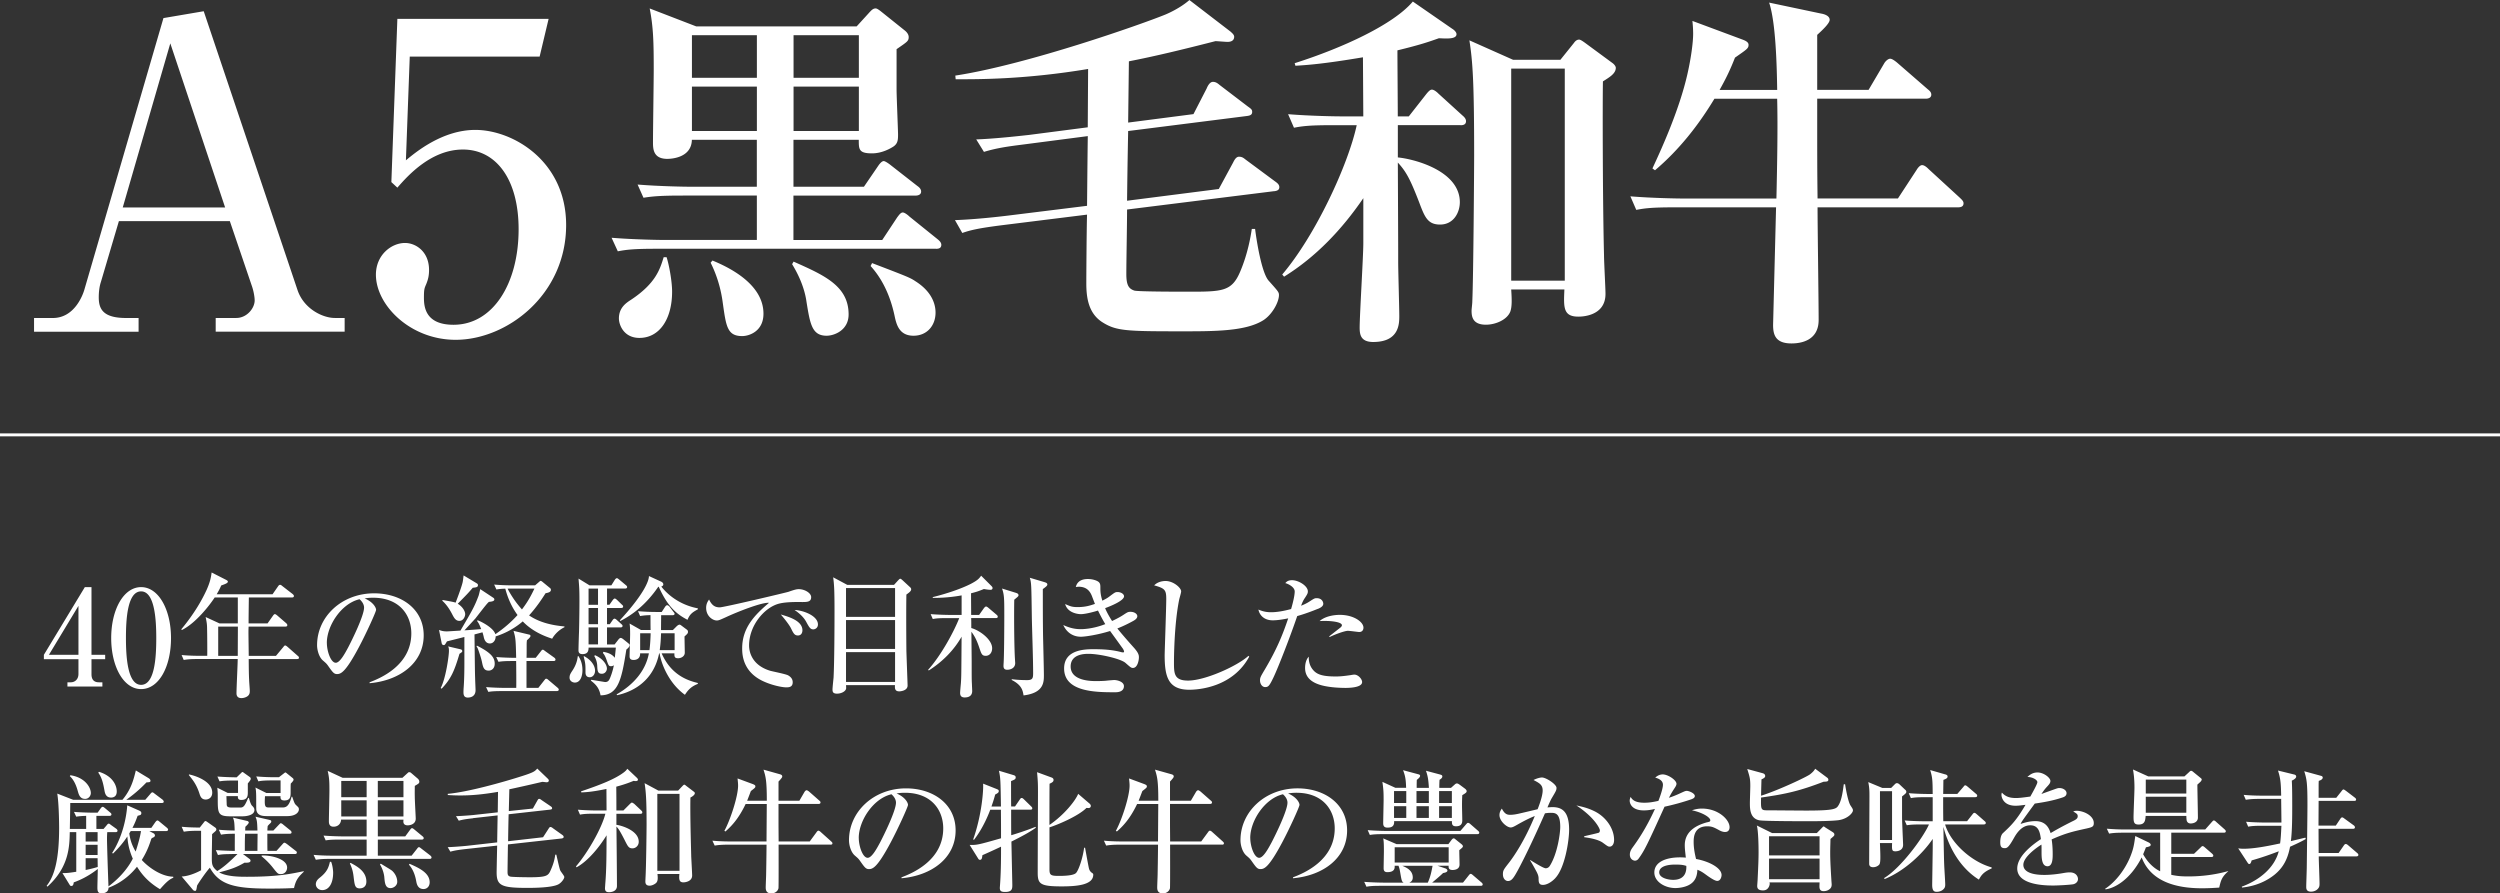 <svg xmlns="http://www.w3.org/2000/svg" viewBox="0 0 846 302.34"><rect x="0" y="0" width="846" height="302.34" fill="#333333" stroke="none"/><path d="M40.23 74.84l-6.09 20.59c-.58 1.74-.72 3.77-.72 5.22 0 4.06 1.59 6.96 9.28 6.96h4.2v4.64H11.52v-4.64h6.38c7.25 0 10.15-7.68 10.73-9.86L55.31 6.12 68.94 3.8l31.75 94.38c2.17 6.38 8.55 9.42 12.61 9.42h3.33v4.64H72.99v-4.64h6.96c3.62 0 6.23-3.33 6.23-5.94 0-1.3-.43-3.48-1.01-5.07l-7.39-21.75H40.23zm35.95-4.64L57.63 14.67 41.54 70.2h34.65zm62.48-51.03l-1.3 35.08c3.48-2.9 12.47-10.29 23.49-10.29 12.76 0 30.73 10.58 30.73 32.18 0 23.63-20.01 38.85-37.4 38.85-15.37 0-26.97-11.74-26.97-22.04 0-6.67 5.22-10.73 9.86-10.73 3.62 0 8.12 2.9 8.12 9.13 0 1.88-.29 3.19-1.01 4.93-.58 1.3-.72 1.74-.72 4.49 0 3.19.58 9.13 10 9.13 13.34 0 22.04-13.92 22.04-32.33 0-16.82-7.54-26.97-18.85-26.97-10.58 0-18.41 8.55-22.18 12.9l-2.03-1.88 2.03-55.23h51.18l-3.04 12.76h-43.93zM14.85 221.58l13.86-22.9h2.25v22.9h4.63v1.49h-4.63v5.08c0 1.8.81 2.74 2.52 2.74h1.17v1.44H22.82v-1.44h1.12c1.44 0 2.61-1.03 2.61-2.83v-4.99h-11.7v-1.49zm1.71 0h9.99v-16.56l-9.99 16.56zm41.31-5.67c0 9.81-4.14 17.28-10.12 17.28s-10.12-7.69-10.12-17.28 4.18-17.23 10.12-17.23 10.12 7.65 10.12 17.23zm-15.25 0c0 5.98.45 15.84 5.13 15.84s5.13-9.54 5.13-15.84c0-5.89-.45-15.79-5.13-15.79s-5.13 9.58-5.13 15.79zm47.92-4.95l1.8-2.56c.4-.58.58-.58.67-.58.27 0 .63.31.85.49l2.92 2.52c.36.31.45.54.45.72 0 .45-.41.49-.68.49H84.13c-.05.95-.05 1.53-.05 2.07 0 1.26.09 6.75.09 7.83h9.22l2.43-2.92c.45-.59.54-.59.68-.59.31 0 .67.36.85.5l3.37 2.97c.27.22.45.36.45.67 0 .41-.36.45-.68.45H84.16c.04 3.91.04 4.77.14 6.97 0 .58.23 3.24.23 3.78 0 .58 0 1.44-1.08 2.02-.68.36-1.35.45-1.75.45-1.4 0-1.67-.9-1.67-1.62 0-1.84.41-9.94.41-11.61H67.03c-2.74 0-3.73.14-4.86.32l-.72-1.67c2.74.27 5.89.27 6.39.27h2.29c.04-1.12 0-7.47-.05-9.04 0-1.44-.09-2.2-.49-4.09l4.68 2.16h6.21v-8.77h-7.83c-1.53 2.38-6.3 8.64-11.11 11.02l-.18-.27c4.54-5.44 7.2-10.3 8.64-13.5 1.17-2.66 1.39-4.09 1.62-5.71l4.77 2.43c.45.22.72.41.72.67 0 .5-.9.81-2.25 1.3-.36.85-.72 1.57-1.53 2.97h18.9l1.84-2.65c.22-.32.41-.54.67-.54.23 0 .32 0 .85.45l3.42 2.65c.27.23.45.45.45.68 0 .45-.41.5-.67.5H84.21c-.04 2.83-.09 6.66-.09 8.77h6.39zm-10.08 10.98c0-1.4.04-8.32.04-9.9h-6.66v9.9h6.61zm44.6 8.95c3.28-1.26 14.13-5.53 14.13-16.56 0-6.25-4.05-12.06-12.96-12.06-1.35 0-2.25.14-2.83.23 3.01 1.3 3.87 3.19 3.87 3.87 0 .63-3.33 7.96-5.8 12.6-4.68 8.82-6.21 9.13-7.47 9.13-.99 0-1.48-.68-2.88-2.66-.63-.9-.81-1.03-1.8-1.89-1.35-1.12-2.02-3.51-2.02-5.22 0-9.67 8.37-17.55 19.3-17.55 9.22 0 16.78 5.31 16.78 14.22 0 9.36-8.1 15.3-18.31 16.2v-.31zm-14.45-13.36c0 2.88 1.35 6.75 3.01 6.75 1.44 0 3.19-3.33 4.14-5.08 1.44-2.74 5.44-10.89 5.44-13.59 0-.31-.04-1.53-1.53-2.83-6.12 1.39-11.07 8.95-11.07 14.76zm76.23-1.4c-2.97-.95-6.84-2.61-9.94-5.85-1.98 1.71-5.08 3.78-9.18 5.08.04 1.26-.77 2.39-1.94 2.39-1.57 0-1.98-1.62-2.11-2.34-.18-.72-.22-.85-.4-1.44l-2.7.72c.14 11.7.14 12.73.22 14.94 0 .58.14 3.38.14 3.91 0 2.39-2.07 2.52-2.61 2.52-1.3 0-1.48-.9-1.48-1.84 0-.45.04-1.08.04-1.17.27-3.33.27-7.65.27-8.82v-8.68c-1.89.5-3.37.85-5.89 1.49-.68 1.12-.72 1.26-1.12 1.26-.36 0-.58-.27-.67-.63l-.9-4.5c.95.36 1.62.49 2.61.49.45 0 .9-.04 4.64-.27 4.27-7.29 4.72-8.1 6.12-11.74.14-.36.5-1.98.58-2.29l4.41 2.92c.18.09.36.31.36.58 0 .54-.76.72-1.84.81-.68.63-1.08 1.12-4.54 5.58-.23.27-3.15 3.42-3.73 4.05.36 0 5.17-.36 5.67-.41-.67-1.62-.76-1.89-1.39-2.74l.14-.27c1.17.41 5.4 2.52 6.03 4.72 1.08-.72 4.41-3.01 7.51-6.48-1.44-1.98-3.06-4.81-4.14-8.91-.63 0-1.71.04-3.01.27l-.76-1.67c2.74.27 5.94.27 6.43.27h7.42l1.3-1.12c.31-.27.45-.4.58-.4.18 0 .41.18.54.27l2.52 2.07c.27.22.41.31.41.72 0 .68-.76.94-1.8 1.12-1.08 1.71-2.97 4.63-5.58 7.51 3.46 2.38 7.78 3.37 11.97 3.73v.27c-2.52 1.21-3.91 3.37-4.14 3.87zm-31.36 5.13c-1.71 5.8-2.88 8.5-6.03 11.79l-.32-.23c1.71-3.15 2.79-10.84 2.79-12.55 0-.9-.09-1.17-.27-1.53l4.23.99c.32.09.54.23.54.63 0 .27-.09.31-.95.9zm4.5-22.36c-1.49 1.75-1.89 2.16-5.08 5.4 1.67 1.03 2.52 2.56 2.52 3.55 0 .68-.54 2.25-1.98 2.25-1.3 0-1.84-1.12-2.52-2.43-.36-.68-1.49-2.83-3.28-4.41l.18-.22c1.44.27 3.69.63 4.36.9.05-.14 1.98-5.08 2.39-6.97.09-.36.27-1.93.31-2.25l4.5 2.7c.27.18.36.36.36.58 0 .72-.58.76-1.75.9zm5.35 28.03c-1.62 0-1.89-1.21-2.25-3.01-.18-.81-.45-1.76-.99-3.33-.4-1.21-.49-1.35-.85-1.89l.14-.22c4.95 2.47 6.03 4.14 6.03 6.12 0 1.67-1.12 2.34-2.07 2.34zm23.09 6.93h-18.31c-2.74 0-3.73.09-4.86.27l-.76-1.62c2.74.23 5.94.27 6.43.27h3.78c.04-1.57 0-7.65-.04-9.09h-1.12c-2.74 0-3.73.09-4.86.27l-.76-1.62c2.61.22 5.53.27 6.75.27-.14-6.07-.18-6.75-.9-9.13l5.26 1.26c.23.04.49.14.49.49s-.72 1.03-1.21 1.44c-.09.85-.09.99-.09 2.39 0 1.98 0 2.56-.04 3.55h3.1l1.71-2.16c.32-.41.45-.59.68-.59.18 0 .27.05.85.5l3.01 2.16c.14.09.45.36.45.68 0 .45-.41.49-.68.49h-9.13v9.09h4l1.98-2.52c.36-.45.45-.58.67-.58.18 0 .36.04.85.49l2.92 2.47c.27.23.5.45.5.72 0 .41-.41.5-.68.5zm-15.62-34.69c-.45 0-.58 0-1.03.04 1.93 3.73 4.14 6.21 4.86 7.02 2.25-2.97 3.15-4.86 4.23-7.06h-8.05zm22.95 22.86c.54.9 1.35 2.25 1.35 4.81 0 1.98-.72 4.14-2.56 4.14-.81 0-1.8-.54-1.8-1.67 0-.9.31-1.4 1.08-2.56 1.3-2.02 1.57-3.64 1.71-4.72h.23zm12.24-3.96l1.26-1.62c.09-.14.5-.58.77-.58s.54.18.85.4l1.57 1.26c.54.45.63.54.63.76 0 .59-.68 1.17-1.12 1.53-1.62 10.44-2.83 15.43-8.73 15.48-.45-2.56-1.71-3.78-3.28-4.99l.14-.27c.09 0 4.63.76 4.68.76 1.03 0 1.35-.58 1.71-1.44.09-.22.81-1.93 1.26-4.23-.23.14-.5.31-.95.31-.76 0-.85-.18-1.53-2.16-.58-1.62-.95-1.98-1.22-2.29l.14-.41c.72.14 2.74.45 3.87 2.02.18-1.57.23-2.02.36-3.46h-9.22c-.04.9-.09 2.21-2.07 2.21-1.35 0-1.35-.95-1.35-1.35 0-1.03.14-5.4.18-6.3.09-3.73.14-7.69.14-10.44 0-3.87-.09-4.81-.31-7.47l3.73 2.29h7.38l1.12-1.8c.09-.14.41-.63.76-.63.14 0 .31.09.81.5l2.2 1.84c.22.18.45.36.45.67 0 .41-.41.5-.68.5h-6.12v5.49h.81l1.08-1.53c.18-.22.45-.58.72-.58s.63.36.81.5l1.57 1.53c.36.31.45.41.45.68 0 .36-.27.49-.68.49h-4.77v5.49h.94l.9-1.3c.09-.14.4-.58.72-.58.22 0 .63.31.81.5l1.44 1.3c.31.27.45.41.45.68 0 .4-.4.49-.72.49h-4.54v5.76h2.56zm-10.35 3.96c2.92 1.57 3.73 3.65 3.73 4.95 0 1.21-.77 2.2-1.8 2.2-1.35 0-1.44-1.17-1.44-1.62 0-2.7 0-2.97-.63-5.4l.14-.14zm1.53-22.86v5.49h3.2v-5.49h-3.2zm0 6.57v5.49h3.2v-5.49h-3.2zm3.2 12.33v-5.76h-3.2v5.76h3.2zm-1.04 3.64c2.75 1.17 4.05 3.24 4.05 4.54 0 .67-.54 1.75-1.71 1.75-1.44 0-1.49-1.03-1.57-2.79-.09-1.53-.63-2.56-.99-3.2l.22-.31zm14.58-14.89c2.11.18 4.27.27 6.39.27h1.62l1.12-1.71c.09-.14.41-.58.72-.58s.72.36.85.54l1.26 1.67c.36.45.41.5.41.68 0 .41-.36.49-.68.49h-3.87c0 .77-.04 3.96-.04 5.04h4l1.3-1.3c.22-.22.67-.54.94-.54.14 0 .27 0 .72.36l1.62 1.21c.32.23.54.41.54.85s-.09.63-1.17 1.57c0 .72.09 5.08.09 5.49 0 1.26-1.26 1.89-2.25 1.89-1.17 0-1.3-.49-1.26-1.66h-4.32c3.2 7.33 8.82 9.22 12.24 10.03v.31c-1.93.76-3.15 1.75-4.36 3.69-4.86-3.46-7.78-9.45-8.59-14.04h-.14c-2.29 11.2-11.47 13.54-14.22 14.17l-.18-.27c5.67-3.24 9.81-7.92 10.93-13.9h-2.97c.09 2.25-1.94 2.25-2.21 2.25-1.35 0-1.35-.85-1.35-1.31 0-1.12.18-6.25.18-7.29 0-1.94-.04-2.66-.18-3.73l3.87 2.2h3.24c-.04-1.12-.04-4.05-.04-5.04-1.71.04-2.52.14-3.51.31l-.72-1.66zm20.25-.63c-1.8.99-2.7 1.57-3.51 3.55-3.64-1.89-6.7-4.41-9.72-11.16h-.18c-4.32 6.3-9.04 9.63-12.82 11.56l-.18-.23c8.01-8.68 9.85-13.27 9.85-14.98l4.23 1.94c.27.14.63.45.63.85 0 .54-.45.67-.68.76.9 1.17 4.81 5.94 12.37 7.38v.31zM219.78 220c.14-1.17.31-2.65.4-5.71h-3.55V220h3.15zm8.51 0v-5.71h-4.59c-.05 1.21-.09 3.1-.45 5.71h5.04zm43.02-16.29c-2.65 0-5.89 0-8.1.68-4.68 1.44-9.72 7.33-9.72 14.04 0 2.16.94 6.66 7.11 8.55.94.27 5.35 1.12 6.12 1.57 1.08.63 1.53 1.39 1.53 2.34 0 1.71-1.4 1.71-2.25 1.71-1.12 0-4.59-.58-7.92-2.16-6.66-3.19-6.93-8.82-6.93-11.02 0-6.93 4.14-11.25 9.09-15.43-2.43-.22-10.71 3.06-14.58 4.86-2.25 1.03-2.52 1.12-3.15 1.12-1.26 0-3.55-1.4-3.55-4.27 0-1.48.63-2.29.99-2.83.95 2.02 2.03 2.66 3.6 2.66 1.44 0 22.27-4.95 23.26-5.26 1.8-.63 2.7-.9 3.46-.9 2.11 0 4.23 1.35 4.23 2.7 0 1.66-1.39 1.66-3.19 1.66zm-1.26 11.34c-1.17 0-1.53-.68-2.38-2.43-.58-1.17-2.2-3.24-3.46-4.68 2.65.76 7.33 2.11 7.33 5.35 0 .76-.36 1.75-1.49 1.75zm5.17-2.07c-.99 0-1.39-.68-2.43-2.61-1.04-1.89-2.88-3.24-3.92-3.96 3.33.18 7.92 2.11 7.92 4.9 0 1.21-.99 1.67-1.57 1.67zm27.32-15.07l1.35-1.48c.36-.36.54-.58.76-.58.18 0 .36.14.81.54l2.43 2.25c.27.23.45.45.45.76 0 .63-.63 1.08-1.62 1.8-.09 5.08-.05 13.32 0 18.81.04 1.89.41 11.43.41 11.97 0 1.89-2.74 1.98-2.79 1.98-1.62 0-1.53-1.17-1.48-2.11H286.3c.04.94.09 1.08-.04 1.39-.32.81-1.62 1.49-3.01 1.49s-1.53-.63-1.53-1.44c0-.63.31-3.47.36-4 .27-5.35.32-17.01.32-22.5 0-7.29-.14-9-.45-11.43l4.77 2.56h15.84zm-16.25 1.08v9.76h16.6v-9.76h-16.6zm0 10.84v9.76h16.6v-9.76h-16.6zm0 10.85v10.08h16.6v-10.08h-16.6zm45.05-12.6l1.62-2.29c.14-.14.41-.54.72-.54.14 0 .31.04.81.45l2.7 2.29c.22.18.45.41.45.68 0 .45-.36.49-.68.49h-8.32c.04.95.04 1.62.04 3.37 2.93.81 7.06 3.92 7.06 6.84 0 1.62-.99 2.56-2.16 2.56-1.3 0-1.48-.63-2.25-2.92-.9-2.7-1.75-4.05-2.61-5.22 0 1.35.09 9.09.09 9.9 0 5.71 0 6.34.09 7.87 0 .36.09 1.93.09 2.25 0 1.04-.45 2.21-2.56 2.21-1.08 0-1.53-.54-1.53-1.53 0-.54.23-2.88.27-3.37.14-2.21.14-2.48.23-15.66-2.66 4.68-6.57 8.55-11.11 11.43l-.22-.22c4.5-4.99 8.86-13.18 10.53-17.5h-4.09c-2.75 0-3.73.09-4.86.31l-.72-1.66c2.7.22 5.89.27 6.39.27h4.09v-6.61c-4.59.85-8.41.85-9.76.85v-.27c4.54-1.12 9.58-2.79 12.91-4.5 2.29-1.21 2.74-1.75 3.46-2.74l3.46 3.46c.18.18.4.45.4.68 0 .63-.54.63-.72.63-.63 0-1.8-.18-2.2-.27-1.84.76-2.56.99-4.36 1.44 0 1.17.04 6.3.04 7.33h2.7zm12.51-7.43c.18.04.81.23.81.76 0 .36-.14.45-1.44 1.53-.09 4.95-.04 14.08.18 18.99 0 .22.14 2.38.14 2.43 0 1.98-1.98 2.29-2.66 2.29-.76 0-1.3-.27-1.3-1.3 0-.32.09-1.67.09-1.94.14-3.15.18-12.28.18-15.07 0-6.12-.04-7.06-.76-9.18l4.77 1.48zm9.76-3.6c.27.09.81.23.81.76 0 .41-.54.81-1.53 1.53 0 5.49 0 11.43.09 16.47.05 2.02.27 10.84.27 12.64 0 2.39 0 6.03-6.88 6.88-.27-1.62-.58-3.51-4-5.22v-.27c1.71.22 3.47.31 5.17.31 1.8 0 2.07-.54 2.07-2.29 0-5.44-.36-14.17-.45-19.62-.14-9.99-.14-11.11-.68-12.73l5.13 1.53zm29.8 28.98c-.63 0-.81-.18-2.56-1.71-1.57-1.39-8.73-3.06-12.51-3.06-1.12 0-6.03 0-6.03 4.27 0 4.95 7.02 4.95 8.68 4.95 1.08 0 2.61-.04 3.46-.14.18-.04 2.47-.22 2.52-.22 1.26 0 3.37.63 3.37 2.07 0 2.07-2.43 2.07-2.92 2.07-6.39 0-17.32 0-17.32-8.05 0-6.21 6.57-6.52 9.9-6.52s6.48.18 9.58 1.03c.09 0 .27.05.45.05s.36-.05.36-.27-.18-.68-.5-1.12c-2.2-3.06-2.79-3.87-4.23-5.85-4.14 1.3-8.46 1.94-9.9 1.94-2.65 0-4.81-1.44-5.94-3.96 1.21.54 3.15 1.4 5.89 1.4.41 0 4 0 8.32-1.71-.49-.81-1.17-1.98-2.47-4.59-.49.18-4.05 1.22-5.8 1.22-.68 0-4.45-.27-5.31-3.42 1.75.76 2.34 1.03 4.23 1.03 2.74 0 4.36-.58 5.85-1.08-.09-.23-.18-.45-.85-2.21-.49-1.35-1.4-3.6-4.63-3.6-.31 0-.54.05-.99.09.18-.68.72-2.7 4.09-2.7 1.62 0 3.19.54 3.73 1.08.49.49.49 1.08.49 1.93 0 .9 0 2.25.68 4.32 1.21-.63 1.8-.94 2.65-1.62 1.57-1.17 1.75-1.3 2.47-1.3 1.17 0 2.21.67 2.21 1.44 0 1.48-4.54 3.33-6.39 4 .18.54.9 2.11 2.34 4.36 2.02-.95 3.06-1.57 3.82-2.07 1.44-.95 1.62-1.04 2.43-1.04 1.26 0 2.29.68 2.29 1.49 0 .67-.63 1.17-1.26 1.53-1.12.63-3.37 1.8-5.49 2.61.76.99 3.06 3.69 5.49 6.39 1.8 1.98 1.8 2.79 1.8 3.42 0 .81-.41 3.55-2.02 3.55zm19.03 7.38c-7.2 0-8.32-4.54-8.32-11.7 0-1.3.54-16.02.54-19.03s-.45-3.6-4.09-4.59c1.4-1.48 3.55-1.48 3.87-1.48 2.61 0 5.26 2.29 5.26 3.51 0 .45-.54 2.25-.63 2.61-1.8 8.64-1.8 20.92-1.8 21.33 0 3.82 0 6.25 4.77 6.25 5.8 0 16.78-4.99 20.43-8.37l.27.27c-5.53 10.21-16.74 11.2-20.29 11.2zm43.47-27.36c-3.42 1.39-5.67 2.07-6.93 2.43-2.34 6.88-6.43 17.41-8.05 20.79-1.35 2.83-1.75 3.24-2.79 3.24-1.12 0-1.75-1.21-1.75-2.25 0-.9.14-1.22 1.62-3.69 3.82-6.48 5.85-11.16 7.92-17.32-1.48.31-3.6.67-5.22.67-3.1 0-4.54-1.93-4.86-3.64.99.41 2.25.9 4.27.9 2.21 0 4.59-.49 6.79-1.08.81-2.74 1.22-4.86 1.22-5.94 0-1.62-2.52-2.7-3.19-2.83.4-.45.9-.99 2.29-.99 2.2 0 5.35 1.93 5.35 3.78 0 .68-.23 1.03-.99 2.21-.58.81-.99 1.8-1.3 2.65.45-.18 1.8-.72 2.92-1.48 1.53-.99 1.71-1.08 2.34-1.08 1.76 0 2.25 1.26 2.25 1.89 0 .95-1.21 1.49-1.89 1.76zm9.09 26.73c-.81 0-4.86-.04-8.01-.94-4.09-1.17-5.35-3.38-5.35-5.8 0-1.3.31-2.88 1.26-3.82-.09 1.71.41 3.37 1.57 4.63 1.4 1.57 3.55 2.07 7.65 2.07 1.62 0 3.24-.22 4.86-.45.81-.14 1.03-.18 1.35-.18 1.26 0 2.61 1.48 2.61 2.52 0 1.98-4.77 1.98-5.94 1.98zm5-18.9c-.31 0-3.28-.41-3.87-.41-1.22 0-5.04 1.48-6.16 2.11l-.18-.23c.27-.22 2.52-1.98 3.73-2.92.45-.36.58-.63.58-.85 0-1.17-4.14-1.62-7.56-1.4 2.39-2.11 6.34-2.11 6.84-2.11 4.77 0 8.01 2.43 8.01 4.32 0 1.03-.67 1.48-1.39 1.48zM54.14 300.9c-4.68-2.79-6.61-5.8-7.78-7.6-1.35 1.71-4.41 5.13-9.63 7.11-.04 1.89-2.07 1.89-2.29 1.89-1.22 0-1.48-.54-1.48-1.94 0-.99.13-5.4.13-6.3-3.46 2.7-6.43 3.92-8.14 4.54-.04.41-.14 1.21-.76 1.21-.41 0-.45-.14-.63-.4l-2.43-3.96c.95 0 1.71.04 4.68-.45v-13.41h-2.2c-.09 4.81-.23 11.83-7.56 18.45l-.27-.27c2.7-3.37 4.23-9.09 4.23-19.66 0-.9-.05-8.1-.63-11.56l5.4 2.11h16.65c3.01-3.6 3.82-7.02 4.54-9.94l4.23 2.56c.31.18.72.49.72.94 0 .5-.49.5-1.35.54-1.26 1.3-3.46 3.51-6.84 5.89h6.43l1.71-1.98c.18-.23.45-.54.68-.54.27 0 .54.27.85.5l2.56 1.93c.23.18.45.5.45.68 0 .45-.36.49-.68.49H23.77v.81c0 .31-.04 2.43-.14 7.96h5.53v-4.41c-1.66.04-2.47.14-3.37.27l-.76-1.62c2.74.23 5.94.27 6.43.27h1.57l1.03-1.44c.09-.14.41-.54.68-.54.18 0 .36.09.85.5l1.67 1.4c.22.18.45.36.45.67 0 .41-.41.5-.68.5h-4.41v4.41h2.43l1.03-1.21c.23-.27.41-.58.72-.58.27 0 .5.27.81.49l1.71 1.22c.18.14.45.4.45.67 0 .45-.41.5-.68.5H36.3c-.04.49-.09 1.21-.09 2.34 0 1.89.32 11.65.5 16.02 4.63-3.46 7.11-7.15 8.23-9.4-1.57-3.55-1.75-6.3-1.84-7.51-1.84 2.79-3.69 4.63-4.81 5.76l-.36-.14c3.33-5.17 4.81-11.43 5.13-16.15l4.09 1.8c.36.18.68.36.68.85 0 .23-.09.49-.36.63-.13.05-.76.23-.9.27-.58 1.62-1.03 2.7-1.75 4.09h6.39l1.35-1.94c.09-.09.41-.58.72-.58.18 0 .31.09.81.5l2.34 1.93c.18.18.45.36.45.68 0 .41-.41.49-.72.49h-5.62l1.53.81c.14.09.36.36.36.68s-.31.58-.58.67q-.36.14-.63.41c-1.08 3.55-2.34 5.76-3.24 7.2 1.84 2.07 6.25 5.58 10.66 5.67v.36c-1.57.58-2.97 2.16-4.5 3.87zm-25.38-30.56c-1.71 0-2.11-1.49-2.43-2.61-.41-1.53-1.17-3.69-2.7-5.08l.18-.31c4.95.72 6.93 4.14 6.93 6.03 0 .85-.67 1.98-1.98 1.98zm4.27 11.25h-4.05v3.19h4.05v-3.19zm0 4.28h-4.05v3.47h4.05v-3.47zm0 4.54h-4.05v4c1.44-.31 2.65-.58 4.09-1.03 0-.32-.04-2.7-.04-2.97zm4.5-20.52c-1.71 0-2.02-1.53-2.16-2.29-.4-2.21-.81-4.36-2.11-6.12l.22-.31c4.68 1.44 6.03 4.63 6.03 6.66s-1.57 2.07-1.98 2.07zm6.71 11.34c-.18.31-.27.41-.49.81.18 1.21.54 3.46 2.16 6.12.36-1.12 1.48-4.54 1.8-6.93h-3.46zm34.38 7.79c-2.74 0-3.73.09-4.86.32l-.72-1.67c2.88.23 6.25.27 6.43.27-.04-.95 0-4.95 0-5.8-2.92 0-3.87.18-4.68.31l-.72-1.67c1.98.18 3.24.23 5.35.27-.09-2.97-.18-3.28-.58-4.36l4.81 1.12c.23.04.54.27.54.54 0 .31-.81 1.12-1.17 1.44 0 .23-.04 1.08-.04 1.26h4.14c-.09-2.83-.14-3.51-.67-4.68l4.9 1.12c.31.09.45.23.45.5 0 .22-.09.36-.27.54-.18.18-.41.36-.95.99-.04.63-.09.85-.09 1.53h2.02l1.75-1.84c.54-.54.58-.63.76-.63.27 0 .72.36.85.49l2.34 1.89c.23.18.45.41.45.72 0 .41-.36.45-.68.45h-7.51c0 4.05 0 4.72.04 5.8h3.06l1.98-2.21c.45-.49.5-.54.72-.54s.58.27.85.45l2.88 2.25c.27.18.45.31.45.63 0 .41-.36.49-.68.49H82.22l2.34 1.76c.09.09.22.31.22.49 0 .72-1.12.72-2.02.68-2.97 1.71-4.81 2.29-8.59 3.28 2.56 1.49 7.15 1.49 9.49 1.49 10.12 0 14.67-.95 19.12-1.89v.22c-1.93 1.8-2.7 2.88-3.28 5.49-1.4.05-3.2.18-8.32.18-11.79 0-16.92-1.22-20.16-7.06-1.26 1.35-3.69 4.9-4.32 6.03-.27 1.57-.27 1.8-.72 1.8-.18 0-.5-.14-.63-.27l-3.87-4.59c2.16-.09 4.68-1.08 6.57-2.11v-13.36h-.99c-2.74 0-3.73.14-4.86.31l-.72-1.67c2.11.18 3.19.23 6.12.27l1.53-1.93c.09-.14.22-.27.4-.27.23 0 .36.14.63.31l2.74 1.93c.18.14.31.36.31.59 0 .31-.14.45-.54.81-.49.41-.58.5-.9.81 0 2.16-.09 5.67-.09 7.87s0 3.1 1.84 4.59c1.98-1.17 4.18-3.1 6.84-5.76h-1.8zm-14.67-26.96c1.89.36 7.87 2.2 7.87 6.16 0 1.8-1.35 2.34-2.2 2.34-1.49 0-1.84-1.12-2.16-2.11-.99-3.06-2.34-4.68-3.55-6.16l.04-.23zm16.6 6.26v-4.19h-1.4c-3.1 0-3.96.14-4.86.27l-.72-1.62c3.01.23 6.12.27 6.52.27l1.48-1.44c.09-.09.31-.36.49-.36.14 0 .36.18.54.32l2.02 1.44c.09.09.23.27.23.49 0 .36-.09.5-.99 1.62v2.97c0 1.03 0 2.61-2.2 2.61-1.22 0-1.17-.76-1.17-1.3h-3.87c0 .27.09 2.47.09 2.61 0 .81.14 1.26 1.67 1.26h3.01c1.17 0 1.57-.9 2.61-3.28h.22c.18.63.58 2.11 1.03 2.61.5.5.85.85.85 1.53 0 1.71-2.65 2.11-4 2.11h-4.18c-4.23 0-4.23-1.12-4.23-6.07 0-1.71 0-2.07-.14-3.6l3.51 1.76h3.46zm6.57 19.62c0-1.94.05-5.31.05-5.8h-4.23c-.09 2.02-.09 2.74-.09 5.8h4.27zm7.83-19.58v-4.27h-2.66c-3.1 0-3.96.14-4.86.31l-.72-1.66c2.11.18 4.27.27 6.39.27h1.3l1.67-1.3c.36-.27.4-.32.49-.32.14 0 .27.09.58.36l1.89 1.53c.18.14.31.31.31.58q0 .36-.94 1.3c-.05.67-.05.9-.05 2.88 0 1.44 0 2.83-2.11 2.83-1.4 0-1.35-.85-1.3-1.44h-5.26c-.27 3.82.09 3.82 1.62 3.82h4.09c1.12 0 2.34 0 3.28-3.64h.22c.72 2.11.81 2.34 1.3 2.83.9.85.95.9.95 1.53 0 .49-.54 2.2-4 2.2h-6.39c-1.67 0-3.65 0-4-2.07-.05-.14-.05-2.34-.05-3.55 0-1.03 0-3.19-.27-4.05l3.69 1.84h4.81zm-6.43 21.15c2.74-.18 8.64.99 8.64 4.09 0 1.03-.72 2.2-2.11 2.2-.99 0-1.08-.13-2.83-2.34-.81-1.03-2.07-2.38-3.69-3.69v-.27zm56.83 1.13h-33.61c-2.74 0-3.73.14-4.86.31l-.76-1.67c2.74.27 5.94.27 6.43.27h11.52v-5.44h-9c-2.74 0-3.73.09-4.86.27l-.72-1.62c2.7.22 5.89.27 6.39.27h8.19v-5.67h-8.64c-.09 1.44-1.08 2.39-2.56 2.39-1.57 0-1.57-1.35-1.57-1.84 0-1.62.18-8.86.18-10.35 0-3.55-.09-4.41-.58-6.7l5.04 2.34h20.25l1.53-1.4c.5-.45.5-.49.76-.49.23 0 .36 0 .72.31l2.25 1.93c.14.14.45.5.45.95 0 .54-.14.63-1.53 1.44 0 .99-.04 2.11 0 3.78 0 1.17.32 6.79.32 7.29 0 2.2-2.52 2.29-2.66 2.29-1.21 0-1.53-.63-1.53-1.3 0-.09.04-.54.04-.63h-8.68v5.67h9.27l1.62-2.21c.41-.54.54-.58.68-.58.23 0 .41.14.85.5l2.65 2.2c.23.18.45.36.45.68 0 .41-.4.49-.67.49h-14.85v5.44h11.43l1.8-2.29c.36-.49.49-.58.67-.58.23 0 .27.04.85.49l2.97 2.29c.27.23.45.45.45.68 0 .45-.41.5-.68.5zm-36.31 10.57c-1.26 0-2.16-.95-2.16-1.98 0-1.17.9-1.89 1.53-2.38 2.43-1.98 2.83-3.51 3.24-5.22h.41c.45 1.08.68 2.88.68 3.69 0 3.64-1.44 5.89-3.69 5.89zm15.03-36.94h-8.59v5.49h8.59v-5.49zm0 6.57h-8.59v5.44h8.59v-5.44zm-2.25 29.79c-1.71 0-1.8-.99-2.16-3.96-.27-2.34-.81-3.46-1.26-4.5l.23-.18c2.29 1.21 5.35 2.92 5.35 6.34 0 2.11-1.71 2.29-2.16 2.29zm14.71-36.36h-8.68v5.49h8.68v-5.49zm0 6.57h-8.68v5.44h8.68v-5.44zm-4.36 29.7c-1.8 0-1.94-1.75-2.11-3.6 0-.18-.18-2.29-1.48-4.41l.27-.27c2.52 1.53 3.51 2.11 3.92 2.47 1.39 1.35 1.66 2.83 1.66 3.64 0 1.4-1.35 2.16-2.25 2.16zm11.16.31c-2.07 0-2.34-1.98-2.47-2.61-.27-1.57-.9-3.91-2.47-5.62l.22-.31c3.33 1.44 6.79 3.15 6.79 6.25 0 1.53-1.04 2.29-2.07 2.29zm16.69-23.94c-2.97.31-3.92.58-4.77.81l-.94-1.53c2.47-.09 5.76-.36 6.39-.45l7.74-.85.09-6.93c-4.95.85-8.77 1.22-12.73 1.22-1.93 0-3.19-.09-4.27-.14v-.41c6.66-.58 18.49-3.87 25.2-6.03 3.96-1.26 4.27-1.62 5.08-2.52l3.42 3.28c.31.31.49.5.49.72 0 .63-.58.63-.76.63-.23 0-1.22-.14-1.44-.14-2.66.63-5.8 1.35-7.65 1.75-.99.22-2.79.63-3.51.76l-.18 7.38 8.14-.85 1.39-2.47c.36-.63.45-.81.76-.81.27 0 .54.22.85.45l2.97 2.02c.31.22.54.36.54.72 0 .31-.31.41-.63.45l-14.08 1.57c-.09 3.06-.14 6.43-.18 9.13l11.83-1.35 1.8-2.79c.23-.36.41-.68.68-.68s.58.18.85.41l3.15 2.25c.31.23.49.41.49.72 0 .36-.41.45-.63.5l-18.22 2.02c-.04 1.62-.14 8.1-.14 9.31 0 .99.18 1.35.9 1.57.68.18 5.49.23 6.57.23 5.94 0 6.34-.54 7.2-2.56 1.08-2.43 1.3-3.91 1.48-5.08h.36c.9 3.91 1.17 5.13 1.44 5.53.31.5 1.26 1.67 1.26 2.02 0 .63-1.04 2.02-2.07 2.52-2.11 1.08-7.83 1.17-10.39 1.17-8.82 0-10.44-.76-10.44-5.22 0-.68.14-7.65.18-9.09l-11.02 1.21c-3.1.36-4.05.63-4.81.85l-.9-1.53c2.56-.09 5.94-.4 6.39-.45l10.35-1.17c0-1.44.14-7.83.14-9.13l-8.37.94zm50.9-2.61l2.16-2.16c.5-.49.59-.54.77-.54.22 0 .63.32.81.45l2.29 2.16c.23.23.41.41.41.68 0 .45-.36.5-.67.5h-8.1v3.73c1.44.14 7.56 1.84 7.56 5.71 0 1.44-1.12 2.25-2.11 2.25-1.26 0-1.57-.63-2.65-2.79-1.67-3.28-2.16-3.91-2.79-4.59.05 3.19.18 17.23.18 20.11 0 1.8-1.84 2.11-2.65 2.11-.85 0-1.4-.23-1.4-1.35 0-.14.05-.68.09-1.4.45-5.13.41-11.02.45-16.51-2.25 3.69-6.16 8.68-10.17 10.84l-.18-.32c4.09-4.77 8.77-13.05 9.94-17.82h-3.69c-2.79 0-3.73.09-4.9.31l-.72-1.67c2.74.23 5.94.27 6.43.27h3.28l-.04-7.29c-4.41.9-6.34 1.08-8.5 1.17l-.09-.36c6.7-2.25 11.52-4.18 14.49-6.43.63-.49.9-.81 1.17-1.21l3.28 3.1c.09.09.31.36.31.58 0 .4-.41.49-.81.49-.22 0-.36-.04-.63-.09-1.12.45-2.7 1.12-5.89 1.98.04 3.91.04 5.76.04 8.05h2.34zm18.54-6.75l1.49-1.57c.31-.31.45-.45.63-.45.14 0 .45.23.58.36l2.65 2.02c.14.09.32.27.32.49 0 .68-1.12 1.3-1.49 1.48-.14 6.48.23 17.59.27 19.98.05 1.03.31 5.71.31 6.39 0 2.2-2.7 2.34-2.92 2.34-1.48 0-1.57-.99-1.4-2.83h-7.42c.09.81.09.99.09 1.35 0 1.03-.31 1.48-.63 1.75-.58.49-1.44.85-2.11.85-1.44 0-1.44-1.04-1.44-1.49 0-.18.05-.99.05-1.21.22-3.64.36-16.06.36-18.09 0-8.14-.22-11.02-.67-13.9l4.68 2.52h6.66zm-7.02 1.08v26.05h7.51v-26.05h-7.51zm58.59 17.19h-17.55c0 .99.04 14.26-.04 14.76-.23 1.03-1.26 1.75-2.39 1.75-1.93 0-1.93-1.44-1.93-2.11s.14-3.69.14-4.27c.04-2.29.09-4.81.14-10.12h-12.69c-2.74 0-3.73.14-4.86.31l-.77-1.66c2.74.27 5.94.27 6.43.27h11.88l.09-12.69h-7.15c-2.43 5.08-4.81 7.51-6.84 9.31l-.36-.22c1.94-3.51 4.64-11.61 4.64-15.3 0-.72-.05-1.08-.18-2.43l5.22 1.93c.67.27.81.49.81.72 0 .45-.14.54-1.53 1.62-.36.95-.54 1.44-1.26 3.28h6.66c0-7.02-.41-8.23-1.12-10.53l5.44 1.53c.31.09.9.22.9.76 0 .27-.09.49-1.26 1.75v6.48h7.06l1.75-3.01c.09-.14.41-.54.68-.54s.67.32.85.45l3.42 3.01c.27.23.45.36.45.68 0 .41-.36.5-.67.5h-13.54v6.57c0 .99.04 5.26.04 6.12h10.53l2.25-3.06c.14-.22.41-.58.67-.58.32 0 .77.41.85.5l3.46 3.1c.27.27.45.41.45.68 0 .41-.36.45-.68.45zm24.03 11.07c3.28-1.26 14.13-5.53 14.13-16.56 0-6.25-4.05-12.06-12.96-12.06-1.35 0-2.25.14-2.83.23 3.01 1.3 3.87 3.19 3.87 3.87 0 .63-3.33 7.96-5.8 12.6-4.68 8.82-6.21 9.13-7.47 9.13-.99 0-1.48-.68-2.88-2.66-.63-.9-.81-1.03-1.8-1.89-1.35-1.12-2.02-3.51-2.02-5.22 0-9.67 8.37-17.55 19.3-17.55 9.22 0 16.78 5.31 16.78 14.22 0 9.36-8.1 15.3-18.31 16.2v-.31zm-14.45-13.36c0 2.88 1.35 6.75 3.01 6.75 1.44 0 3.19-3.33 4.14-5.08 1.44-2.74 5.44-10.89 5.44-13.59 0-.31-.04-1.53-1.53-2.83-6.12 1.39-11.07 8.95-11.07 14.76zm48.11-10.62c-.14-8.82-.14-9.58-.68-12.1l4.95 1.49c.27.09.72.22.72.76 0 .63-.36.76-1.57 1.26 0 1.39 0 7.38.04 8.59h1.3l1.57-2.29c.23-.36.41-.59.68-.59.31 0 .63.32.85.54l2.34 2.29c.27.27.41.41.41.68 0 .41-.36.45-.68.45h-6.48c0 1.53 0 7.87.04 8.64.99-.27 5.4-1.67 8.19-2.83l.14.31c-1.93 1.35-3.96 2.52-8.28 4.68.22 10.48.31 14.35.31 14.62 0 1.26 0 2.43-2.43 2.43-1.53 0-1.8-.45-1.8-1.44 0-.04.14-1.8.14-2.02.27-4.09.27-9.18.27-10.75v-1.12c-.36.18-3.91 1.84-6.3 2.88-.14 1.12-.23 1.57-.85 1.57-.32 0-.45-.18-.77-.72l-2.7-4.32c2.43.04 2.61.04 10.62-2.25 0-3.96 0-4.54-.04-9.67h-3.6c-.45 1.21-2.29 6.03-5.49 10.17l-.31-.09c2.92-8.19 3.55-16.78 3.37-18.9l4.54 1.8c.54.23.76.31.76.72 0 .5-.31.68-1.21 1.17-.5 1.89-.9 3.01-1.26 4.05h3.19zm29.92-1.04c.31.27.49.54.49.85 0 .5-.41.72-.72.72-.22 0-.49-.04-.76-.04-2.79 2.83-10.12 5.85-12.51 6.57v14.22c0 1.98.49 2.21 3.19 2.21 1.53 0 4.9-.05 5.8-.99.9-.95 2.29-5.08 2.74-8.55h.31c.22 1.12 1.17 6.57 1.35 7.11.14.54.41.94.85 1.3.45.31.58.41.58.72 0 3.55-5.76 3.96-10.75 3.96-7.29 0-8.05-.85-8.05-4.68 0-4.32.09-23.4.09-27.31 0-2.74-.04-3.69-.31-6.66l4.9 1.8c.41.14.68.41.68.81 0 .54-.27.81-1.35 1.3-.04 2.2-.04 11.97-.04 13.95 5.08-3.46 8.91-8.37 9.72-10.53l3.78 3.24zm44.87 13.95h-17.55c0 .99.04 14.26-.04 14.76-.23 1.03-1.26 1.75-2.39 1.75-1.93 0-1.93-1.44-1.93-2.11s.14-3.69.14-4.27c.04-2.29.09-4.81.14-10.12h-12.69c-2.74 0-3.73.14-4.86.31l-.77-1.66c2.74.27 5.94.27 6.43.27h11.88l.09-12.69h-7.15c-2.43 5.08-4.81 7.51-6.84 9.31l-.36-.22c1.94-3.51 4.64-11.61 4.64-15.3 0-.72-.05-1.08-.18-2.43l5.22 1.93c.67.27.81.49.81.72 0 .45-.14.54-1.53 1.62-.36.95-.54 1.44-1.26 3.28h6.66c0-7.02-.41-8.23-1.12-10.53l5.44 1.53c.31.09.9.22.9.76 0 .27-.09.49-1.26 1.75v6.48h7.06l1.75-3.01c.09-.14.41-.54.68-.54s.67.32.85.45l3.42 3.01c.27.23.45.36.45.68 0 .41-.36.5-.67.5h-13.54v6.57c0 .99.04 5.26.04 6.12h10.53l2.25-3.06c.14-.22.41-.58.67-.58.32 0 .77.41.85.5l3.46 3.1c.27.27.45.41.45.68 0 .41-.36.45-.68.45zm24.03 11.07c3.28-1.26 14.13-5.53 14.13-16.56 0-6.25-4.05-12.06-12.96-12.06-1.35 0-2.25.14-2.83.23 3.01 1.3 3.87 3.19 3.87 3.87 0 .63-3.33 7.96-5.8 12.6-4.68 8.82-6.21 9.13-7.47 9.13-.99 0-1.48-.68-2.88-2.66-.63-.9-.81-1.03-1.8-1.89-1.35-1.12-2.02-3.51-2.02-5.22 0-9.67 8.37-17.55 19.3-17.55 9.22 0 16.78 5.31 16.78 14.22 0 9.36-8.1 15.3-18.31 16.2v-.31zm-14.45-13.36c0 2.88 1.35 6.75 3.01 6.75 1.44 0 3.19-3.33 4.14-5.08 1.44-2.74 5.44-10.89 5.44-13.59 0-.31-.04-1.53-1.53-2.83-6.12 1.39-11.07 8.95-11.07 14.76zm67.05 2.11l1.08-1.44c.36-.45.58-.5.72-.5.23 0 .31.09 1.08.72l1.57 1.26c.36.31.45.5.45.72 0 .27-.18.45-1.22 1.3 0 .81.09 4.18.09 4.86 0 1.84-2.07 1.84-2.39 1.84-1.35 0-1.35-.85-1.3-1.44h-3.78l2.65.9c.32.09.72.41.72.72 0 .58-.94.76-1.48.85-.76.81-3.6 3.15-3.69 3.24h10.44l1.89-2.38c.31-.41.5-.58.72-.58.18 0 .41.14.81.49l2.79 2.39c.23.18.45.41.45.68 0 .45-.41.49-.72.49h-33.75c-2.74 0-3.73.09-4.86.31l-.76-1.66c2.74.22 5.94.27 6.43.27h6.88c-.54-.36-.63-.58-.99-2.61-.31-1.89-.4-2.25-.72-3.1h-1.3c.05.68.09 2.16-2.47 2.16-.99 0-1.26-.5-1.26-1.35 0-.94.09-4.95.09-5.76 0-2.92-.09-3.6-.23-4.32l4.5 1.94h17.55zm4.05-4.45l1.89-2.2c.45-.5.49-.54.72-.54.18 0 .41.09.81.45l2.52 2.2c.23.18.45.41.45.68 0 .41-.36.49-.68.49h-31.45c-2.79 0-3.73.09-4.9.27l-.72-1.62c2.74.23 5.94.27 6.43.27h24.93zm-18.36-14.58c-.09-2.88-.27-3.96-1.03-5.98l5.22 1.4c.23.04.54.22.54.49 0 .45-.45.85-1.12 1.4-.04 1.21-.04 1.4-.04 2.7h4.14c-.18-2.7-.32-3.82-.99-5.8l4.86 1.3c.45.14.67.27.67.63 0 .49-.54.9-.94 1.12-.05.54-.09 1.8-.09 2.74h3.96l1.17-1.04c.4-.36.54-.45.85-.45.36 0 .76.32 1.08.54l1.57 1.17c.31.23.63.54.63.9 0 .45-.36.67-1.48 1.35-.04.76-.09 1.89-.09 3.33s.09 4.05.09 5.22-.49 1.98-2.11 1.98c-1.21 0-1.44-.58-1.39-1.75h-19.57c.18 2.16-1.44 2.2-2.29 2.2-1.17 0-1.4-.72-1.4-1.44 0-1.26.14-6.79.14-7.92 0-2.56-.04-3.46-.41-6.12l4.41 2.02h3.64zm-4.09 1.08v4.05h4.14v-4.05h-4.14zm0 5.13v3.96h4.14v-3.96h-4.14zm.22 13.9v5.17h18.27v-5.17h-18.27zm2.57 6.26c1.26.54 3.55 1.48 3.55 3.96 0 1.08-.63 1.49-1.17 1.75h6.25c.85-1.8 1.26-3.73 1.62-5.71h-10.26zm4.81-25.29v4.05h4.18v-4.05h-4.18zm0 5.13v3.96h4.18v-3.96h-4.18zm11.97-1.08v-4.05h-4.32v4.05h4.32zm0 5.04v-3.96h-4.32v3.96h4.32zm35.01 20.38c-1.4 1.48-3.01 2.29-4.18 2.29-1.44 0-1.48-.95-1.48-2.34-.05-.45-.05-.99-.9-2.52-.9-1.67-1.35-2.43-1.98-3.46v-.14c.36.23 4.45 2.83 5.26 2.83.58 0 1.08-.27 1.44-.85 2.66-4.27 3.51-11.2 3.51-13.14 0-4.68-1.71-4.77-3.2-4.77-.81 0-1.53.09-1.98.18-2.7 6.16-6.48 14.31-9.27 19.44-1.21 2.16-1.93 3.46-3.24 3.46-.81 0-1.71-.77-1.71-2.29 0-1.3.27-1.62 2.02-3.87 1.62-2.07 5.31-7.42 8.77-15.84-2.07.81-4.14 1.93-5.89 2.92-1.4.81-1.8.95-2.29.95-1.3 0-3.78-2.16-3.78-4.18 0-.99.41-1.62.81-2.21.99 1.98 1.93 2.11 2.83 2.11 1.03 0 1.94-.18 2.79-.36 1.03-.23 5.53-1.3 6.48-1.53.36-.9 1.71-4.36 1.71-6.34s-1.17-2.52-3.1-3.55c1.57-.76 2.52-.85 2.88-.85 1.35 0 4.9 2.29 4.9 3.51 0 .76-.14 1.03-1.62 3.51-.41.72-1.03 2.11-1.44 3.1.31 0 .99-.09 1.71-.09 3.51 0 5.62 1.8 5.62 7.69 0 3.6-1.4 12.87-4.68 16.33zm18.41-10.66c-.54 0-.72-.14-2.25-1.26-1.84-1.4-5.8-1.84-6.39-1.93v-.32c.81-.22 4.72-1.08 4.95-1.21.27-.14.36-.49.36-.81 0-.49-1.62-4.23-7.96-8.41 1.67.36 3.73.76 6.25 2.02 3.69 1.84 6.52 5.71 6.52 9.67 0 1.48-.72 2.25-1.48 2.25zm27.77-16.07a82.345 82.345 0 01-9.22 2.56c-5.62 12.37-6.75 14.8-8.73 17.5-.14.22-.58.76-1.26.76-.58 0-1.75-.49-1.75-2.07 0-1.12.63-1.98.99-2.48 1.44-1.98 4.32-5.98 7.51-12.96-.99.23-2.25.5-3.78.5-3.96 0-4.77-2.25-4.77-3.28 0-.45.14-.85.32-1.3.72 1.35 2.07 1.98 4.68 1.98 1.4 0 2.74-.18 4.72-.63.23-.58 1.53-3.96 1.53-5.44 0-1.66-1.84-2.2-2.61-2.43.77-.68 1.57-1.08 2.56-1.08 1.71 0 4.63 1.89 4.63 3.19 0 .58-.58 1.35-.81 1.71-.85 1.3-1.08 1.75-1.75 3.01 1.12-.36 2.25-.81 3.24-1.26 2.07-.94 2.29-1.08 2.83-1.08.63 0 2.7.76 2.7 1.75 0 .58-.63.9-1.04 1.03zm11.29 11.12c-.81 0-1.53-.36-1.8-.49-1.98-1.08-2.65-1.44-4.27-1.44-4.32 0-4.59 3.51-4.59 5.26 0 2.38.49 4.41.81 5.8 4.27.76 8.64 2.97 8.64 5.44 0 .45-.27 1.98-1.48 1.98-.85 0-2.7-1.3-3.64-1.98-1.57-1.17-2.11-1.4-3.06-1.8-.05.99-.18 2.97-1.71 4.36-1.84 1.71-5.04 1.84-5.71 1.84-3.6 0-7.15-2.16-7.15-5.26 0-3.6 3.96-5.13 8.73-5.13.81 0 1.35.04 1.93.09-.27-2.34-.36-3.15-.36-4.23 0-5.44 5.35-7.06 7.24-7.65.18-.04 1.03-.22 1.17-.31.18-.14.23-.31.23-.45 0-.9-2.39-2.56-6.21-3.38 1.12-.36 2.16-.58 3.37-.58 5.53 0 9.36 3.73 9.36 6.3 0 .9-.45 1.62-1.48 1.62zm-16.87 11.02c-.85 0-5.44 0-5.44 2.65 0 1.89 3.06 2.52 4.72 2.52 4.54 0 4.5-3.6 4.45-4.72-.9-.27-1.53-.45-3.73-.45zm55.3-15.03c-2.34.31-7.2.36-9.76.36-2.07 0-15.52 0-17.1-.31-3.2-.63-3.2-3.96-3.2-5.89 0-.9.14-4.86.14-5.67 0-2.52-.18-3.06-1.03-5.8l5.13 1.4c.54.14.94.41.94.99 0 .41-.36.72-1.26 1.12-.04 1.53-.13 4.41-.13 5.53 6.07-1.93 15.48-6.39 16.56-7.24.99-.77 1.35-1.22 1.75-1.89l3.91 2.92c.27.18.54.41.54.81 0 .63-.58.63-1.62.67-8.05 3.1-12.78 4.18-21.15 5.35-.09 3.96-.05 4.32 1.98 4.32s11.29.09 13.14.09c10.08 0 10.39-.58 11.2-1.98 1.04-1.8 1.44-5.22 1.67-6.93h.45c.31 2.11 1.08 6.07 1.84 7.2.68 1.03.81 1.22.81 1.67 0 .81-1.76 2.83-4.81 3.28zm-2.79 6.35c0 .94-.09 2.74-.09 4.77s.09 4.14.41 9.36c.04.58.09 1.08.09 1.26 0 .67-.14 1.3-1.04 1.84-.58.36-1.3.45-1.66.45-1.22 0-1.44-.72-1.44-1.66 0-.18.04-.9.04-1.3h-16.96c.09.22.09.31.09.49 0 .27-.31 2.21-2.25 2.21-1.62 0-1.98-.68-1.98-1.49 0-.36.14-1.84.14-2.16.23-4.77.32-7.11.32-9.27 0-2.29-.09-7.2-.58-9.04l5.17 2.56h15.12l1.71-1.75c.32-.31.45-.5.58-.5.18 0 .41.23.68.41l2.07 1.3c.58.36.9.58.9 1.03 0 .41-.14.5-1.3 1.49zm-3.69-.9h-17.1v6.48h17.1v-6.48zm0 7.56h-17.1v6.97h17.1v-6.97zm20.43-5.22c.09 2.43.14 3.46.14 4.63 0 .85 0 2.25-.41 2.65-.45.5-1.21.85-2.02.85-.27 0-1.35 0-1.35-1.17 0-3.6.09-19.53.09-22.77 0-1.75 0-2.88-.4-4.86l4.77 1.98h2.97l1.17-1.17c.41-.41.54-.45.81-.45.36 0 .72.27.99.54l1.71 1.62c.27.22.45.41.45.76 0 .41-.14.54-1.44 1.57v7.06c0 1.35.36 8.95.36 9.31 0 1.98-1.93 2.2-2.61 2.2-1.17 0-1.21-.45-1.12-2.79h-4.09zm4.1-1.08v-16.51h-4.09v16.51h4.09zm25.38-6.35l1.8-2.29c.36-.45.45-.54.72-.54s.58.32.81.5l2.56 2.25c.27.22.45.4.45.67 0 .41-.41.5-.72.5h-13.05c1.75 6.03 8.73 12.6 15.75 14.53v.36c-2.97 1.3-3.55 2.43-4.32 3.78-6.3-3.96-10.08-10.66-12.01-17.86.18 9.49.18 10.53.31 13.68.05.9.31 4.99.31 5.8 0 .58-.04 1.12-.63 1.66-.76.76-1.84.85-2.25.85-.99 0-1.53-.45-1.53-2.38 0-.36.18-11.74.18-12.69v-2.83c-3.42 5.04-9.54 10.84-16.29 13.59l-.14-.36c5.58-3.33 13.18-13.63 15.16-18.13h-2.65c-2.74 0-3.73.09-4.86.27l-.72-1.62c2.7.23 5.89.27 6.39.27h3.1v-8.14h-2.52c-2.75 0-3.73.09-4.86.31l-.72-1.67c2.7.23 5.89.27 6.39.27h1.71c-.04-4.41-.04-5.49-.85-8.1l4.99 1.44c.36.09.9.22.9.76 0 .5-.41.76-1.4 1.12-.04.18-.04 3.19-.09 4.77h4.77l2.02-2.34c.41-.5.45-.58.68-.58.18 0 .36.09.85.49l2.74 2.34c.22.18.45.36.45.68 0 .41-.36.5-.68.5h-10.84c0 4.41 0 4.9.04 8.14h8.01zm40.59 2.43c-4.54.99-7.16 1.57-11.97 3.73.14.76.36 2.52.36 4.9 0 1.44 0 4.18-1.75 4.18-1.98 0-2.02-2.88-2.02-4.81 0-1.76 0-1.94-.04-2.52-2.02 1.26-6.12 4.32-6.12 6.84 0 3.42 5.85 3.42 7.15 3.42 2.2 0 4.72-.31 6.93-.72.63-.09 1.08-.14 1.62-.14 2.21 0 2.79 1.49 2.79 2.25 0 1.17-1.12 1.67-1.53 1.75-.67.18-4.99.45-6.84.45-2.88 0-12.19-.18-12.19-5.76 0-4.41 5.76-8.46 8.01-9.94-.32-2.38-.81-4.68-3.6-4.68s-4.54 2.56-5.44 4.14c-1.84 3.33-2.43 3.6-3.19 3.6-1.17 0-1.53-.54-1.53-1.98 0-.63.04-2.34.95-3.15 2.7-2.52 4.54-4.27 7.6-9.54-1.75.22-2.43.31-3.37.31-4.23 0-4.77-3.01-4.77-3.64 0-.32.04-.5.14-.81 1.35 1.53 2.97 1.84 4.77 1.84.94 0 1.93-.09 4.86-.5.49-.9 2.38-4.18 2.38-4.86 0-.81-1.66-1.76-3.37-1.76.63-.58 1.66-1.53 3.42-1.53 2.11 0 4.36 1.8 4.36 2.88 0 .67-.45 1.17-.85 1.62-1.08 1.17-1.17 1.3-2.2 2.79 1.71-.63 4.72-1.71 5.13-1.84.41-.14.68-.18.99-.18 1.12 0 2.39.68 2.39 1.75 0 .81-.63 1.22-1.35 1.44-3.33 1.12-6.39 1.62-9.4 2.07-.72.99-4 5.44-4.45 6.21-.14.23-.31.58-.36.68 1.17-.36 2.88-.95 5.04-.95 3.82 0 4.72 2.83 5.13 4.05 1.12-.67 3.91-2.29 7.87-4.23 1.08-.54 1.3-.95 1.3-1.48 0-.68-.27-.85-1.53-1.62.41-.14.72-.22 1.17-.22 2.34 0 5.8 1.62 5.8 4.14 0 1.17-.45 1.4-2.25 1.8zm44.77 20.03c-1.48.09-3.33.23-5.89.23-8.46 0-17.23-2.11-20.38-10.44-4.05 7.87-9.45 10.48-12.24 10.8l-.14-.18c3.51-2.29 6.57-6.3 8.37-10.48 1.26-3.01 1.44-4.45 1.85-7.38l4.5 2.16c.36.18.72.49.72.81 0 .54-.85.68-1.62.85-.23.63-.45 1.17-.94 2.34 1.89 3.46 4.36 5.13 5.76 5.76v-13.05h-12.42c-3.1 0-4 .18-4.86.31l-.77-1.66c2.16.18 4.27.27 6.43.27h26.86l2.2-2.48c.23-.22.45-.58.72-.58s.63.31.81.5l2.79 2.47c.23.22.45.41.45.68 0 .49-.45.49-.72.49h-17.73v7.15h7.69l2.16-2.07c.27-.22.45-.54.77-.54.27 0 .58.31.76.45l2.39 2.07c.18.18.45.41.45.68 0 .49-.45.49-.72.49h-13.5v6.03c2.11.45 3.6.54 5.8.54 4.54 0 9.09-.58 13.45-1.8v.09c-2.16 1.89-2.48 3.1-3.02 5.49zm-6.3-35.87c-.18.18-.99.9-1.12 1.03 0 1.75.18 9.58.18 11.16 0 1.39-1.26 1.98-2.47 1.98-.68 0-1.12-.36-1.31-.94-.09-.31-.13-1.26-.13-1.62h-13.77c-.14 1.53-.23 2.92-2.39 2.92-1.48 0-1.71-.68-1.71-2.52 0-1.57.31-8.5.31-9.9 0-3.24-.31-5.13-.5-6.21l5.17 2.34h12.24l1.62-1.49c.13-.13.36-.4.63-.4s.5.18.81.45l2.43 1.98c.18.14.36.31.36.49 0 .27-.23.58-.36.72zm-4.86-.67h-13.72v4.72h13.72v-4.72zm0 5.8h-13.72v5.4h13.72v-5.4zm40.41 14.31c-1.53.9-3.6 1.84-5.31 2.61-.76 4.05-2.25 7.06-5.35 9.54-4.5 3.55-9.31 4.09-10.89 4.27l-.09-.31c5.76-2.11 11.02-6.21 12.51-11.97-4.77 1.84-7.38 2.56-9.18 3.1-.18.63-.36 1.22-.81 1.22-.23 0-.4-.23-.58-.5l-3.15-4.81c.72.09 1.12.14 1.75.14 3.73 0 8.42-.95 12.42-1.8.23-1.57.32-3.28.45-5.98h-6.34c-2.79 0-3.78.09-4.9.31l-.72-1.67c2.75.23 5.9.27 6.44.27h5.53c0-1.39-.09-6.93-.09-8.01h-7.11c-2.74 0-3.73.14-4.86.31l-.72-1.67c2.7.27 5.89.27 6.39.27h6.3c-.09-3.78-.14-5.67-1.08-8.5l5.31 1.3c.41.09.85.23.85.76 0 .59-.94 1.12-1.48 1.35.09 1.8.14 3.33.14 8.46 0 3.24 0 8.46-.45 12.01 1.75-.41 3.33-.81 4.9-1.17l.14.45zm10.35-13.99l1.75-2.2c.31-.41.45-.59.67-.59s.5.23.94.54l2.88 2.2c.23.18.45.36.45.68 0 .41-.36.45-.67.45h-12.01c0 1.3-.04 7.51-.04 8.37h5.85l1.44-2.16c.27-.4.45-.63.72-.63s.5.23.95.54l2.97 2.16c.14.09.4.36.4.67 0 .41-.4.5-.67.5h-11.65l.04 8.19h6.75l1.71-2.47c.23-.36.45-.58.72-.58s.58.22.94.54l2.83 2.43c.27.23.49.41.49.72 0 .41-.4.5-.72.5h-12.69c0 1.3.27 7.78.27 9.27 0 .63-.04 1.12-.54 1.67-.54.63-1.44.99-2.34.99-1.62 0-1.62-1.08-1.62-1.66 0-1.03.18-5.67.18-6.61.04-3.33.23-18.09.23-21.1 0-7.74-.27-8.68-1.08-11.38l5.71 1.57c.36.09.54.31.54.58 0 .32-.23.77-1.35 1.12-.04.9-.04.99-.04 2.34v3.38h5.98zM316.72 84.18h-94.24c-7.57 0-10.31.25-13.41.87l-2.11-4.59c7.57.62 16.39.74 17.75.74h31.41V66.18h-24.96c-7.57 0-10.31.25-13.41.74l-1.99-4.47c7.57.62 16.27.74 17.63.74h22.72V47.3h-21.98c-.12 6.33-7.45 6.46-8.32 6.46-4.84 0-4.84-3.48-4.84-5.71 0-3.85.25-20.98.25-24.46 0-9.19-.12-14.4-1.37-20.73l15.77 6.08h54.26l3.97-4.35c1.12-1.24 1.61-1.74 2.48-1.74.25 0 .62.12 1.61.87l8.07 6.46c.5.37 1.49 1.24 1.49 2.36 0 1.37-.5 1.61-4.1 4.1V30.3c0 2.23.5 13.78.5 15.27 0 1.86-.12 2.98-1.49 3.97-1.12.74-3.97 2.36-7.33 2.36-4.47 0-4.47-1.37-4.47-4.59h-22.1V63.2h23.84l4.84-7.08c.5-.74 1.24-1.61 1.86-1.61.5 0 1.74.87 2.36 1.37l9.06 7.08c.74.5 1.24 1.12 1.24 1.86 0 1.12-1.12 1.37-1.86 1.37H268.5v15.02h30.05l5.09-7.7c.5-.62 1.12-1.61 1.86-1.61.62 0 1.74.87 2.24 1.37l9.56 7.7c.62.5 1.24 1.12 1.24 1.86 0 1.24-.99 1.37-1.86 1.37zm-100.33 30.17c-5.34 0-6.95-4.47-6.95-6.58 0-3.6 2.36-5.21 4.1-6.33 8.44-5.59 9.81-10.43 11.05-14.4h.99c.87 2.73 1.86 8.19 1.86 11.67 0 9.19-4.22 15.64-11.05 15.64zm39.74-102.43h-21.98v14.4h21.98v-14.4zm0 17.38h-21.98v15.02h21.98V29.3zm-4.97 84.43c-5.09 0-5.46-3.35-6.58-11.3-.62-4.72-1.99-9.31-4.1-13.53l.62-.74c7.57 3.1 17.26 8.82 17.26 18 0 5.96-4.84 7.57-7.2 7.57zm28.56-.12c-4.97 0-5.59-3.97-6.83-11.67-.37-2.61-1.49-7.08-4.84-12.54l.5-.87c10.31 4.59 18.62 8.19 18.62 17.88 0 5.34-4.84 7.2-7.45 7.2zm10.92-101.69h-22.1v14.4h22.1v-14.4zm0 17.38h-22.1v15.02h22.1V29.3zm18.5 84.31c-4.97 0-5.84-3.97-6.46-6.95-.87-3.97-2.86-10.93-8.07-16.64l.5-.99c12.66 4.84 12.91 4.97 14.78 6.21 6.21 3.97 6.7 8.69 6.7 10.55 0 4.35-2.86 7.82-7.45 7.82zm122.05-48.92L381.4 70.9c0 4.84-.25 17.63-.25 21.85 0 3.85.87 4.97 2.73 5.59 1.37.37 16.02.37 17.88.37 11.8 0 15.02 0 17.88-6.7 2.61-6.08 3.6-12.04 3.97-14.53h1.12c.5 4.1 2.23 14.9 4.59 17.51 3.1 3.48 3.48 3.85 3.48 4.84 0 2.48-2.36 6.7-5.34 8.57-5.96 3.72-16.39 3.72-27.69 3.72-18.5 0-21.98-.12-26.57-2.98-4.84-2.98-5.59-8.32-5.59-13.29 0-3.6.12-19.87.25-23.22l-28.93 3.6c-7.7.99-10.43 1.61-13.29 2.61l-2.48-4.35c7.33-.25 15.52-1.24 17.63-1.49l27.07-3.35c.12-12.17.12-13.53.25-23.59l-21.98 2.86c-4.84.62-8.69 1.12-13.16 2.48l-2.61-4.22c7.2-.25 17.38-1.49 17.63-1.49l20.11-2.61.12-19.74c-21.6 3.6-37.37 3.48-44.82 3.48l-.12-1.24c24.34-3.72 63.45-17.51 71.27-20.73 2.86-1.24 5.84-2.98 7.95-4.84l13.91 10.68c.37.37 1.24.99 1.24 1.74 0 1.74-1.86 1.74-2.23 1.74-.74 0-3.6-.25-4.1-.25-11.17 2.86-20.36 5.09-29.3 6.83l-.25 20.73 22.1-2.86 4.47-8.69c.25-.62.99-2.23 2.11-2.23.99 0 1.61.5 2.36 1.12l9.44 7.2c1.24.87 1.49 1.12 1.49 1.86 0 .99-.75 1.24-1.74 1.37l-40.23 5.09c-.25 13.16-.25 14.65-.37 23.59l31.04-3.97 4.84-8.94c.37-.74.99-1.99 1.99-1.99 1.24 0 1.74.62 2.61 1.24l9.56 7.08c.87.62 1.49 1.12 1.49 1.99s-.62 1.24-1.74 1.37zm63.07-22.35h-21.23v10.93c6.08.62 20.98 4.72 20.98 15.15 0 3.35-1.99 7.57-6.7 7.57-4.22 0-5.21-2.61-7.08-7.57-2.98-7.7-4.35-10.31-7.2-13.41.12 26.94.12 29.05.12 33.77 0 2.86.37 15.52.37 18.13s0 8.82-8.82 8.82c-4.22 0-4.59-2.48-4.59-4.84 0-4.22 1.24-24.21 1.24-28.68V67.06c-7.2 10.55-16.02 19.87-26.82 26.57l-.62-.74c11.3-13.29 22.35-37.25 25.2-50.53h-7.82c-7.57 0-10.31.25-13.41.87l-1.99-4.59c7.57.62 16.26.74 17.63.74h7.82l-.12-19.99c-13.29 2.23-18.62 2.61-22.85 2.86l-.25-.87c16.02-5.09 33.4-13.04 39.98-20.86l13.29 9.19c.62.37 1.49 1.12 1.49 1.86 0 1.74-3.35 1.49-5.96 1.37-3.48 1.24-6.33 2.23-14.03 4.1 0 3.48.12 19.12.12 22.35h3.72l5.84-7.45c.99-1.24 1.49-1.61 1.99-1.61.74 0 1.74.87 2.23 1.37l8.19 7.45c.75.62 1.12 1.24 1.12 1.86 0 1.24-1.12 1.37-1.86 1.37zm48.17-14.78c-.12 4.97-.12 39.23.37 58.85 0 2.11.5 11.17.5 13.04 0 7.7-8.32 7.7-9.19 7.7-5.21 0-4.97-3.23-4.72-9.19h-18c.25 3.72.25 5.71-.25 7.33-.99 2.86-4.97 4.59-8.32 4.59-4.47 0-4.84-2.73-4.84-4.72 0-.62.25-2.36.25-3.23.37-8.32.62-44.7.62-49.42 0-24.96-.5-31.79-1.61-38.86l14.78 6.58h16.02l4.59-5.71c.5-.74 1.12-1.12 1.74-1.12.37 0 .99.37 1.86.99l9.44 6.95c.37.25 1.12.99 1.12 1.61 0 1.99-2.23 3.23-4.35 4.59zm-12.91-4.34h-18.13v71.76h18.13V23.22zm133.09 46.93h-47.55c0 6.08.37 32.65.37 38.12 0 7.2-6.33 7.95-9.19 7.95-5.71 0-6.33-3.23-6.21-6.95l.99-39.11h-33.9c-7.57 0-10.31.25-13.41.87l-1.99-4.59c7.57.62 16.27.74 17.63.74h31.79c.25-11.3.5-24.46.25-33.77h-21.23c-5.46 9.06-12.04 17.38-20.11 24.21l-.87-.62c2.36-5.09 9.06-19.37 11.92-32.28 1.12-4.97 1.86-10.31 1.86-13.29 0-1.61-.12-3.1-.25-4.35l17.01 6.33c.99.37 1.99.87 1.99 1.74 0 1.24-.5 1.49-4.59 4.35-1.61 4.1-2.98 6.95-5.21 10.93h19.49c-.12-8.44-.5-22.97-2.73-29.55L616.3 4.6c.75.12 2.86.62 2.86 2.11 0 1.24-2.73 3.72-4.22 5.09v18.62h17.38l5.34-9.06c.37-.62 1.24-1.49 1.99-1.49.62 0 1.61.74 2.23 1.24l10.43 9.06c.62.5 1.24.99 1.24 1.86 0 1.12-1.12 1.37-1.86 1.37h-36.75c0 21.11 0 23.47.12 33.77h27.19l6.33-9.68c.37-.62 1.12-1.61 1.86-1.61.87 0 1.86.99 2.23 1.37l10.55 9.68c.62.62 1.24 1.12 1.24 1.86 0 1.24-1.12 1.37-1.86 1.37z" fill="#fff"/><path fill="none" stroke="#fff" stroke-miterlimit="10" d="M0 147.16h846"/></svg>